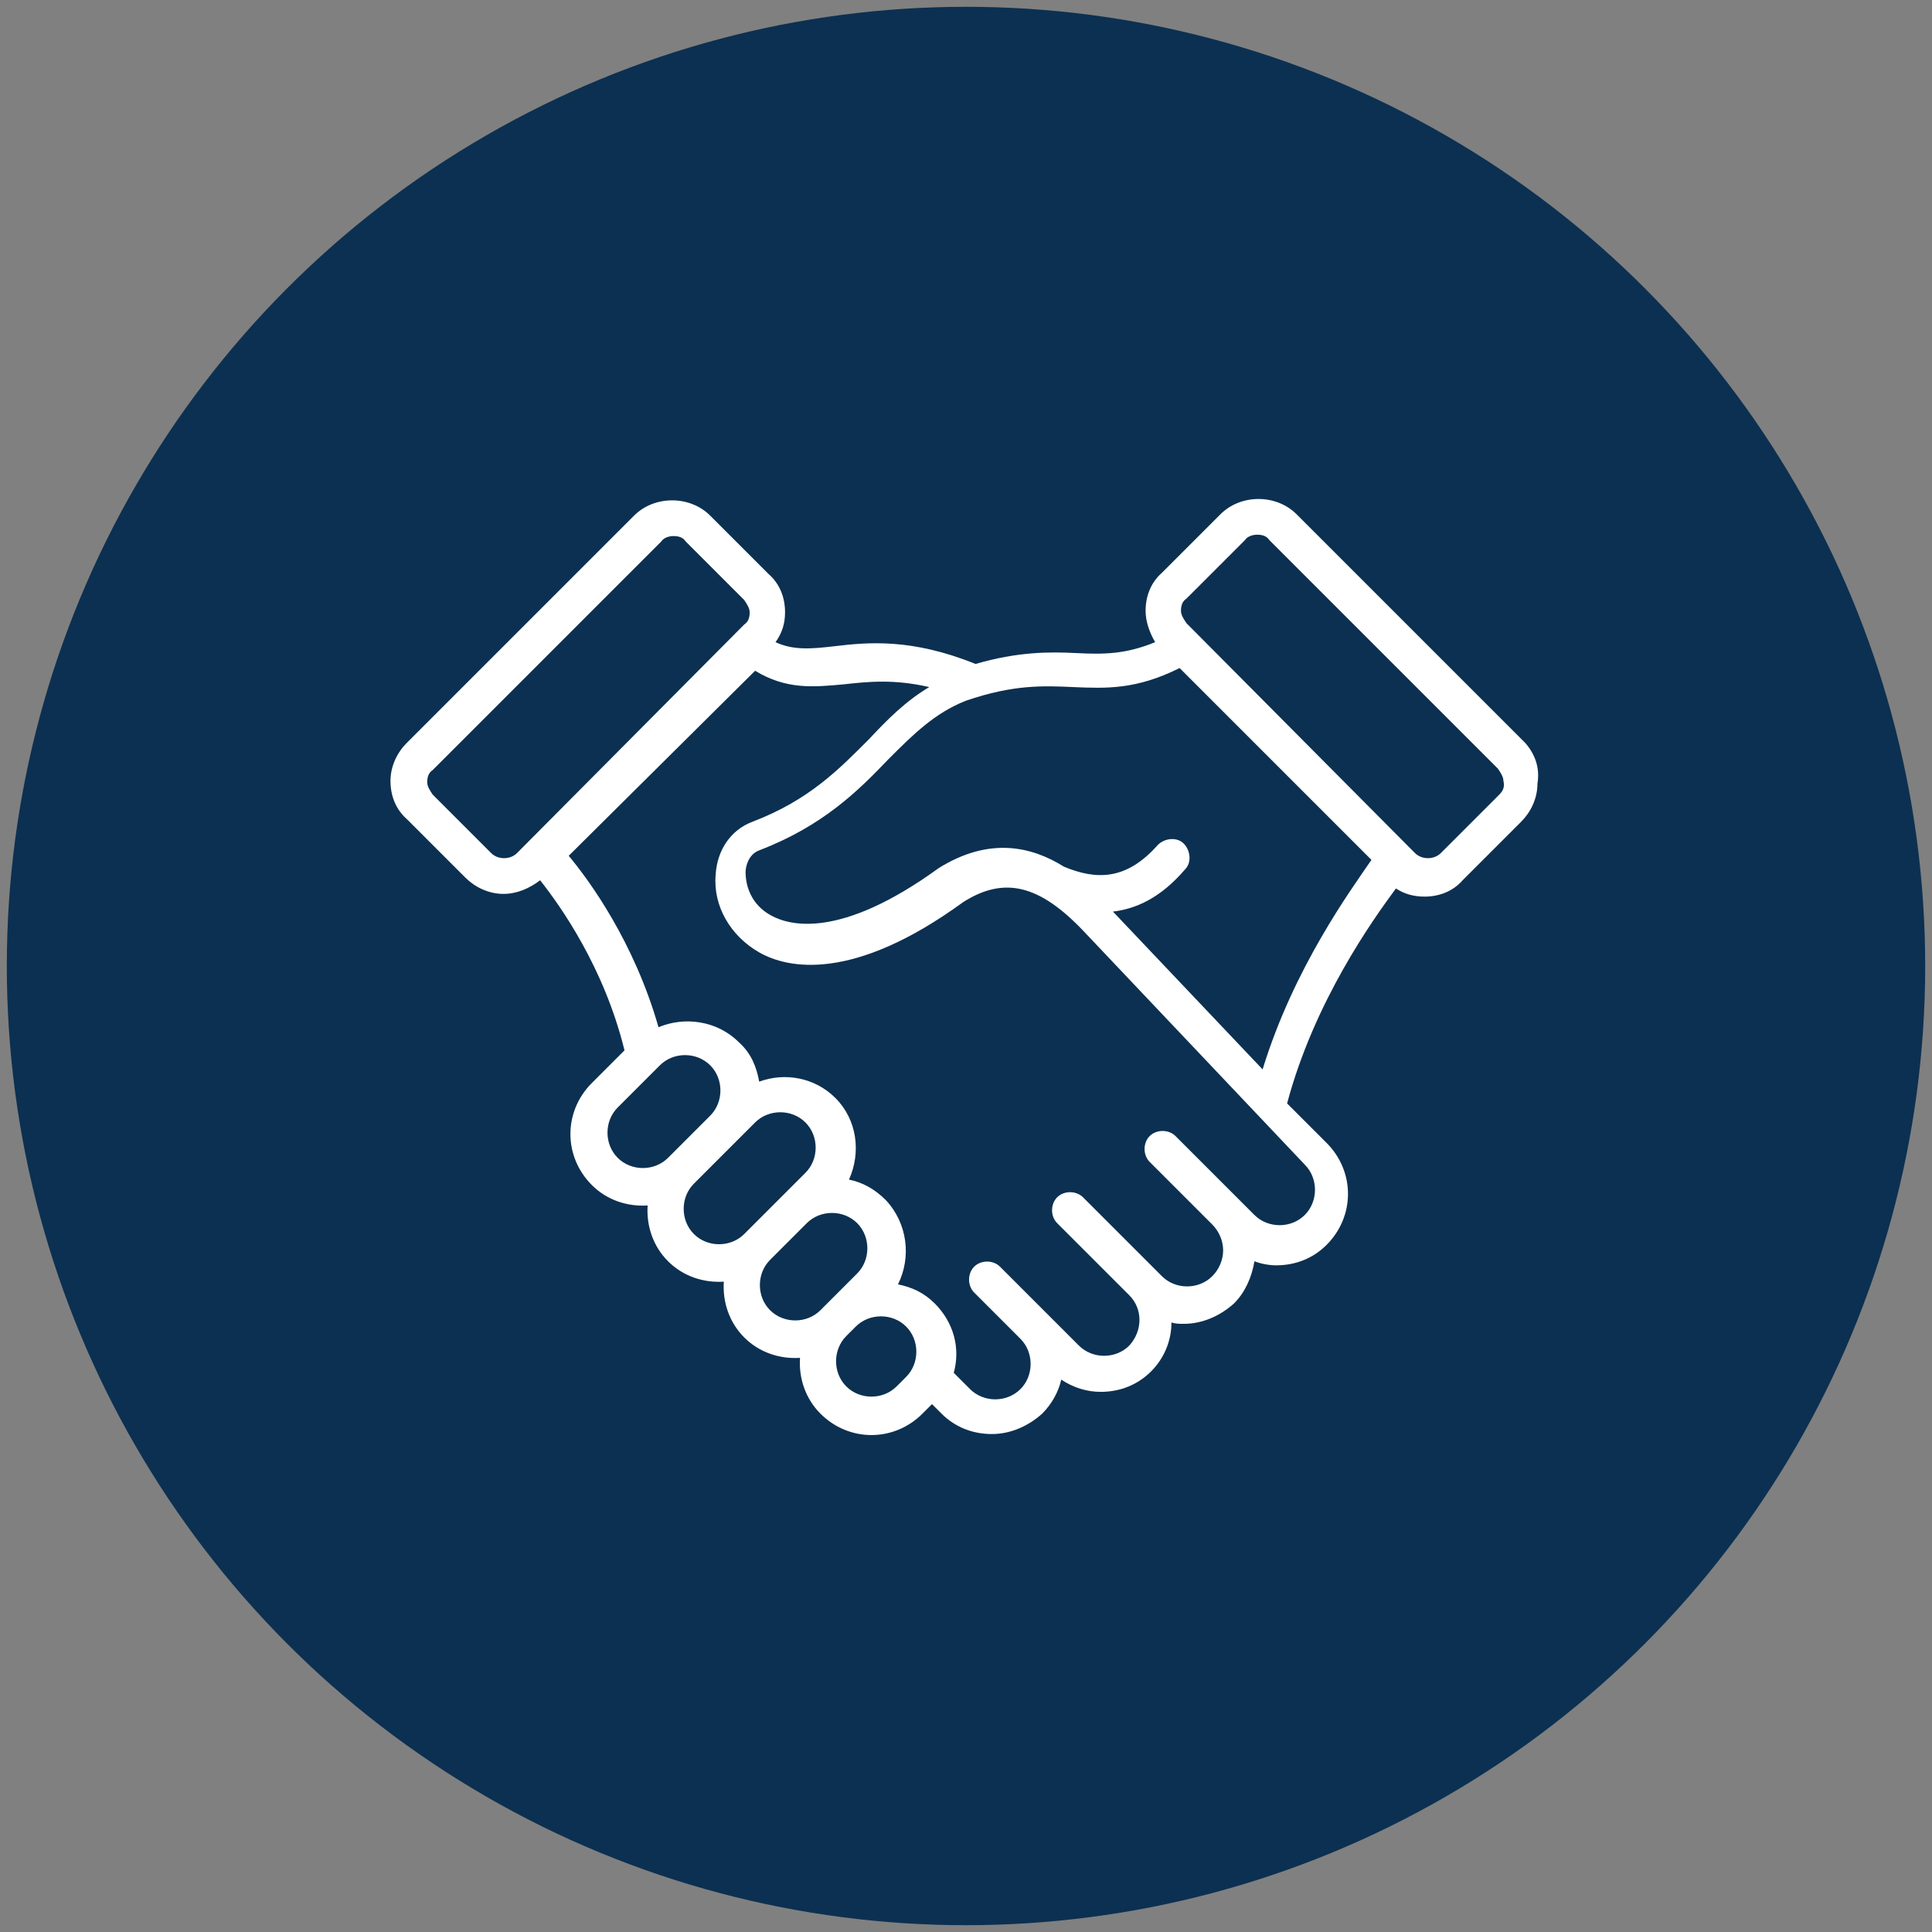 <?xml version="1.0" encoding="utf-8"?>
<!-- Generator: Adobe Illustrator 26.0.2, SVG Export Plug-In . SVG Version: 6.00 Build 0)  -->
<svg version="1.1" id="Layer_1" xmlns="http://www.w3.org/2000/svg" xmlns:xlink="http://www.w3.org/1999/xlink" x="0px" y="0px"
	 viewBox="0 0 142 142" style="enable-background:new 0 0 142 142;" xml:space="preserve">
<rect x="0" y="0" width="142" height="142" fill="#808080" stroke="none"/>
<style type="text/css">
	.st0{fill:#0C3051;}
	.st1{fill:#FFFFFF;}
</style>
<g id="Grid">
</g>
<g id="Design">
	<g id="BOOTSTRAP__Grid_options">
	</g>
	<g>
		<circle class="st0" cx="71" cy="71" r="70.5"/>
		<path class="st1" d="M112.1,54.6L95.3,37.8c-1.5-1.5-4.1-1.5-5.6,0l-4.3,4.3c-0.8,0.7-1.2,1.7-1.2,2.8c0,0.8,0.3,1.6,0.7,2.3
			c-2.2,0.9-3.8,0.9-5.8,0.8c-2-0.1-4.3-0.1-7.4,0.8c-4.7-1.9-7.9-1.6-10.4-1.3c-1.7,0.2-3,0.3-4.3-0.3c0.5-0.7,0.7-1.4,0.7-2.2
			c0-1.1-0.4-2.1-1.2-2.8l-4.3-4.3c-1.5-1.5-4.1-1.5-5.6,0L29.9,54.6c-0.7,0.7-1.2,1.7-1.2,2.8s0.4,2.1,1.2,2.8l4.3,4.3
			c0.7,0.7,1.7,1.2,2.8,1.2c1,0,1.9-0.4,2.7-1c1.5,1.9,4.7,6.4,6.2,12.5l-2.4,2.4c-2.1,2.1-2.1,5.4,0,7.5c1.1,1.1,2.6,1.6,4.1,1.5
			c-0.1,1.5,0.4,3,1.5,4.1s2.6,1.6,4.1,1.5c-0.1,1.5,0.4,3,1.5,4.1s2.6,1.6,4.1,1.5c-0.1,1.5,0.4,3,1.5,4.1c2.1,2.1,5.4,2.1,7.5,0
			l0.7-0.7l0,0l0.7,0.7c1,1,2.3,1.5,3.7,1.5c1.4,0,2.7-0.6,3.7-1.5c0.7-0.7,1.2-1.6,1.4-2.5c0.9,0.6,1.9,0.9,2.9,0.9
			c1.4,0,2.7-0.5,3.7-1.5s1.5-2.3,1.5-3.6c0.3,0.1,0.6,0.1,0.9,0.1c1.4,0,2.7-0.6,3.7-1.5c0.8-0.8,1.3-1.9,1.5-3.1
			c0.5,0.2,1.1,0.3,1.6,0.3c1.4,0,2.7-0.5,3.7-1.5c2.1-2.1,2.1-5.4,0-7.5l-2.9-2.9c2-7.5,6.3-13.5,8-15.8c0.6,0.4,1.3,0.6,2.1,0.6
			c1.1,0,2.1-0.4,2.8-1.2l4.3-4.3c0.7-0.7,1.2-1.7,1.2-2.8C113.2,56.4,112.8,55.4,112.1,54.6z M38,62.7c-0.5,0.5-1.4,0.5-1.9,0
			l-4.3-4.3c-0.2-0.3-0.4-0.6-0.4-0.9c0-0.4,0.1-0.7,0.4-0.9l16.8-16.8c0.2-0.3,0.6-0.4,0.9-0.4c0.4,0,0.7,0.1,0.9,0.4l4.3,4.3
			c0.2,0.3,0.4,0.6,0.4,0.9c0,0.4-0.1,0.7-0.4,0.9L38,62.7z M45.4,85.1c-1-1-1-2.7,0-3.7l3.1-3.1c1-1,2.7-1,3.7,0s1,2.7,0,3.7
			l-3.1,3.1C48.1,86.1,46.4,86.1,45.4,85.1z M51,90.7c-1-1-1-2.7,0-3.7l4.5-4.5c1-1,2.7-1,3.7,0s1,2.7,0,3.7l-4.5,4.5
			C53.7,91.7,52,91.7,51,90.7z M56.6,96.3c-1-1-1-2.7,0-3.7l2.7-2.7c1-1,2.7-1,3.7,0s1,2.7,0,3.7l-2.7,2.7
			C59.3,97.3,57.6,97.3,56.6,96.3z M66.6,101.2l-0.7,0.7c-1,1-2.7,1-3.7,0s-1-2.7,0-3.7l0.7-0.7c1-1,2.7-1,3.7,0
			S67.6,100.2,66.6,101.2z M95.9,85.6c1,1,1,2.7,0,3.7s-2.7,1-3.7,0l-5.8-5.8c-0.5-0.5-1.4-0.5-1.9,0s-0.5,1.4,0,1.9l4.6,4.6
			c0.5,0.5,0.8,1.2,0.8,1.9c0,0.7-0.3,1.4-0.8,1.9c-1,1-2.7,1-3.7,0L79.6,88c-0.5-0.5-1.4-0.5-1.9,0s-0.5,1.4,0,1.9l5.3,5.3
			c1,1,1,2.6,0,3.7c-1,1-2.7,1-3.7,0l-5.8-5.8c-0.5-0.5-1.4-0.5-1.9,0s-0.5,1.4,0,1.9l3.4,3.4c1,1,1,2.7,0,3.7s-2.7,1-3.7,0
			l-1.2-1.2c0.5-1.8,0-3.7-1.4-5.1C67.9,95,67,94.6,66,94.4c1-2,0.7-4.5-0.9-6.2c-0.8-0.8-1.7-1.3-2.7-1.5c0.9-2,0.6-4.4-1-6
			c-1.5-1.5-3.7-1.9-5.6-1.2c-0.2-1.1-0.6-2.1-1.5-2.9c-1.6-1.6-4-1.9-5.9-1.1c-1.8-6.3-5.1-10.8-6.6-12.6l13.7-13.6
			c2.3,1.4,4.3,1.2,6.5,1c1.8-0.2,3.7-0.4,6.3,0.2c-1.7,1-3.1,2.4-4.4,3.8c-2.2,2.2-4.4,4.5-8.6,6.1c-1.6,0.6-2.6,2.1-2.7,3.9
			c-0.2,2.3,1.1,4.5,3.2,5.7c2.1,1.2,6.9,2.2,15-3.7c3-1.9,5.6-1.3,8.9,2.2L95.9,85.6z M92.8,78.6L81.8,67c1.7-0.2,3.5-1,5.3-3.1
			c0.5-0.5,0.4-1.4-0.1-1.9s-1.4-0.4-1.9,0.1c-2.3,2.6-4.5,2.6-6.9,1.6c-2.4-1.5-5.5-2.2-9.2,0.1c-7.3,5.3-11,4.2-12.3,3.5
			c-1.5-0.8-1.9-2.2-1.9-3.2c0-0.4,0.2-1.3,1-1.6c4.7-1.8,7.3-4.4,9.5-6.7c1.8-1.8,3.4-3.4,5.7-4.3c3.5-1.2,5.7-1.1,7.9-1
			c2.4,0.1,4.6,0.2,7.8-1.4l14.1,14.1C99.3,65.4,95.1,71.1,92.8,78.6z M110.2,58.4l-4.3,4.3c-0.5,0.5-1.4,0.5-1.9,0L87.2,45.8
			c-0.2-0.3-0.4-0.6-0.4-0.9c0-0.4,0.1-0.7,0.4-0.9l4.3-4.3c0.2-0.3,0.6-0.4,0.9-0.4c0.4,0,0.7,0.1,0.9,0.4l16.8,16.8
			c0.2,0.3,0.4,0.6,0.4,0.9C110.6,57.8,110.5,58.1,110.2,58.4z"/>
	</g>
</g>
</svg>
